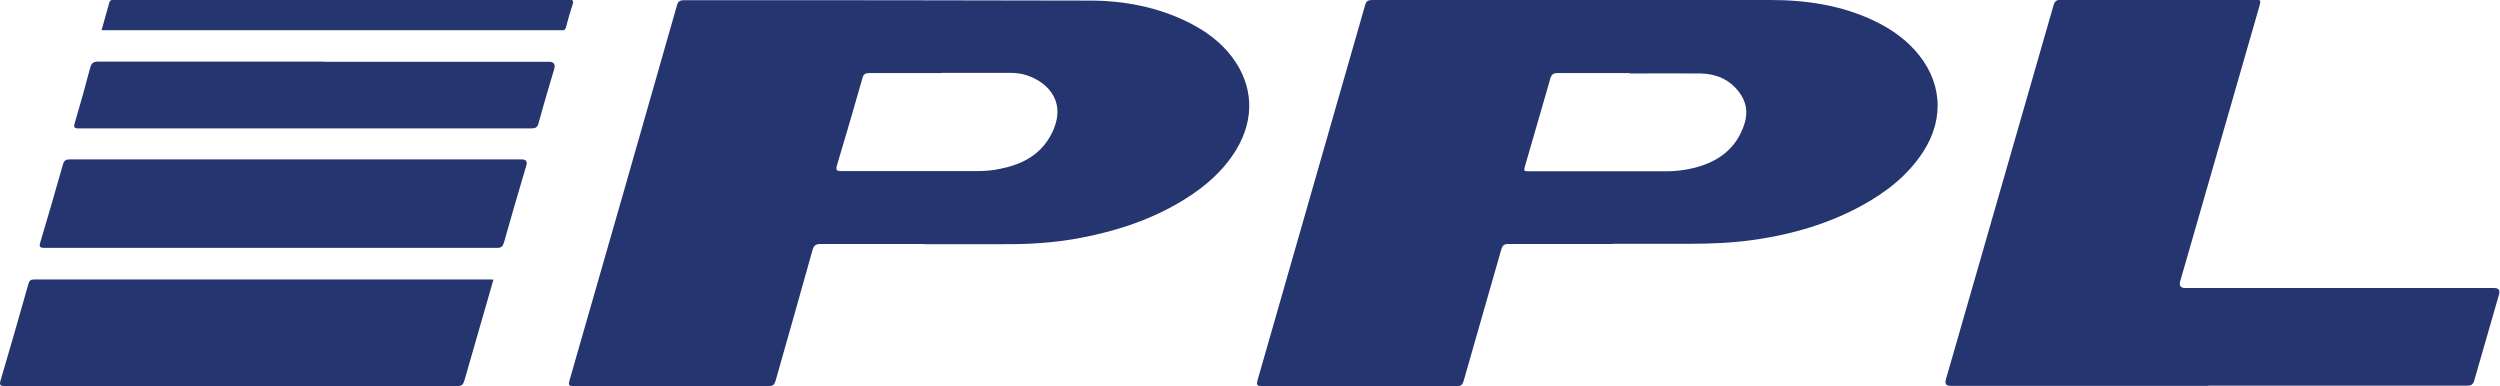 <?xml version="1.0" encoding="UTF-8"?>
<svg id="Vrstva_2" data-name="Vrstva 2" xmlns="http://www.w3.org/2000/svg" viewBox="0 0 128.29 19.81">
  <defs>
    <style>
      .cls-1 {
        fill: #253570;
        stroke-width: 0px;
      }
    </style>
  </defs>
  <g id="Vrstva_2-2" data-name="Vrstva 2">
    <g>
      <path class="cls-1" d="M82.76,12.52c-1.78,0-3.56,0-5.35,0-.22,0-.31.07-.37.28-.64,2.25-1.29,4.49-1.93,6.74-.06.2-.13.28-.35.27-3.34,0-6.67,0-10.01,0-.25,0-.28-.06-.22-.29,1.84-6.41,3.68-12.83,5.52-19.25.06-.22.16-.27.37-.27,6.81,0,13.62,0,20.43,0,1.85,0,3.66.27,5.35,1.08.77.37,1.46.84,2.04,1.47,1.42,1.55,1.58,3.52.43,5.27-.79,1.2-1.89,2.05-3.13,2.73-1.69.92-3.51,1.46-5.41,1.74-1.13.17-2.26.22-3.39.22-1.33,0-2.65,0-3.98,0ZM83.63,3.75c-1.24,0-2.47,0-3.71,0-.21,0-.3.07-.36.27-.43,1.49-.86,2.97-1.29,4.46-.09.3-.09.31.24.31,2.34,0,4.67,0,7.01,0,.48,0,.94-.06,1.4-.17,1.25-.31,2.19-.99,2.6-2.27.19-.6.09-1.15-.29-1.64-.49-.64-1.18-.93-1.97-.94-1.21-.01-2.42,0-3.63,0Z"/>
      <path class="cls-1" d="M47.43,12.52c-1.77,0-3.55,0-5.32,0-.27,0-.35.09-.42.33-.62,2.23-1.26,4.46-1.89,6.69-.06.2-.13.27-.35.27-3.34,0-6.67,0-10.01,0-.21,0-.29-.02-.22-.27,1.85-6.42,3.69-12.85,5.52-19.27.06-.2.15-.26.36-.26,6.94,0,13.87,0,20.81.02,1.78,0,3.52.33,5.14,1.15.85.43,1.59.98,2.17,1.74,1.1,1.46,1.18,3.17.22,4.76-.66,1.09-1.6,1.9-2.67,2.56-1.63,1.01-3.41,1.6-5.28,1.96-1.3.25-2.61.34-3.93.33-1.38,0-2.76,0-4.15,0ZM48.31,3.75c-1.24,0-2.47,0-3.71,0-.2,0-.29.06-.34.25-.43,1.5-.86,2.99-1.31,4.48-.07.24-.03.3.23.3,2.31,0,4.62,0,6.92,0,.42,0,.84-.03,1.24-.12,1.08-.22,2.01-.68,2.57-1.7.9-1.64-.07-2.72-1.23-3.1-.27-.09-.55-.12-.83-.12-1.18,0-2.36,0-3.54,0Z"/>
      <path class="cls-1" d="M113.31,19.8c-4.41,0-8.82,0-13.23,0q-.31,0-.23-.31c1.84-6.4,3.69-12.81,5.53-19.22.06-.21.15-.28.37-.28,3.31,0,6.62,0,9.93,0,.35,0,.35,0,.26.34-1.35,4.7-2.71,9.4-4.06,14.1q-.1.35.26.35c5.28,0,10.56,0,15.85,0q.34,0,.25.33c-.42,1.47-.85,2.94-1.27,4.41-.06.22-.16.27-.38.27-4.43,0-8.85,0-13.28,0Z"/>
      <path class="cls-1" d="M25.32,14.35c-.11.37-.21.72-.31,1.08-.39,1.37-.79,2.73-1.18,4.1-.06.2-.13.28-.35.28-7.74,0-15.49,0-23.23,0-.24,0-.29-.05-.22-.29.49-1.65.96-3.3,1.43-4.96.05-.17.12-.22.3-.22,7.78,0,15.56,0,23.34,0,.06,0,.13,0,.22.01Z"/>
      <path class="cls-1" d="M15.19,8.18c3.86,0,7.73,0,11.59,0q.32,0,.23.31c-.39,1.32-.78,2.64-1.15,3.96-.06.2-.14.27-.35.27-7.74,0-15.49,0-23.23,0-.25,0-.28-.07-.21-.29.4-1.33.78-2.66,1.16-3.99.06-.2.14-.26.36-.26,3.87,0,7.74,0,11.62,0Z"/>
      <path class="cls-1" d="M16.64,3.17c3.84,0,7.69,0,11.53,0q.37,0,.27.37c-.27.92-.55,1.84-.8,2.77-.06.24-.17.28-.39.28-5.95,0-11.91,0-17.86,0-1.78,0-3.56,0-5.34,0-.25,0-.28-.06-.21-.29.28-.94.54-1.88.79-2.83.07-.25.18-.31.43-.31,3.86,0,7.73,0,11.59,0Z"/>
      <path class="cls-1" d="M5.21,1.56c.14-.49.27-.96.4-1.43.03-.09.08-.14.18-.13.07,0,.15,0,.22,0,7.68,0,15.36,0,23.05,0,.05,0,.11,0,.16,0,.16-.01.23.02.17.21-.13.39-.24.78-.34,1.17-.03.13-.09.19-.22.17-.05,0-.11,0-.16,0-7.7,0-15.4,0-23.1,0h-.36Z"/>
    </g>
  </g>
</svg>